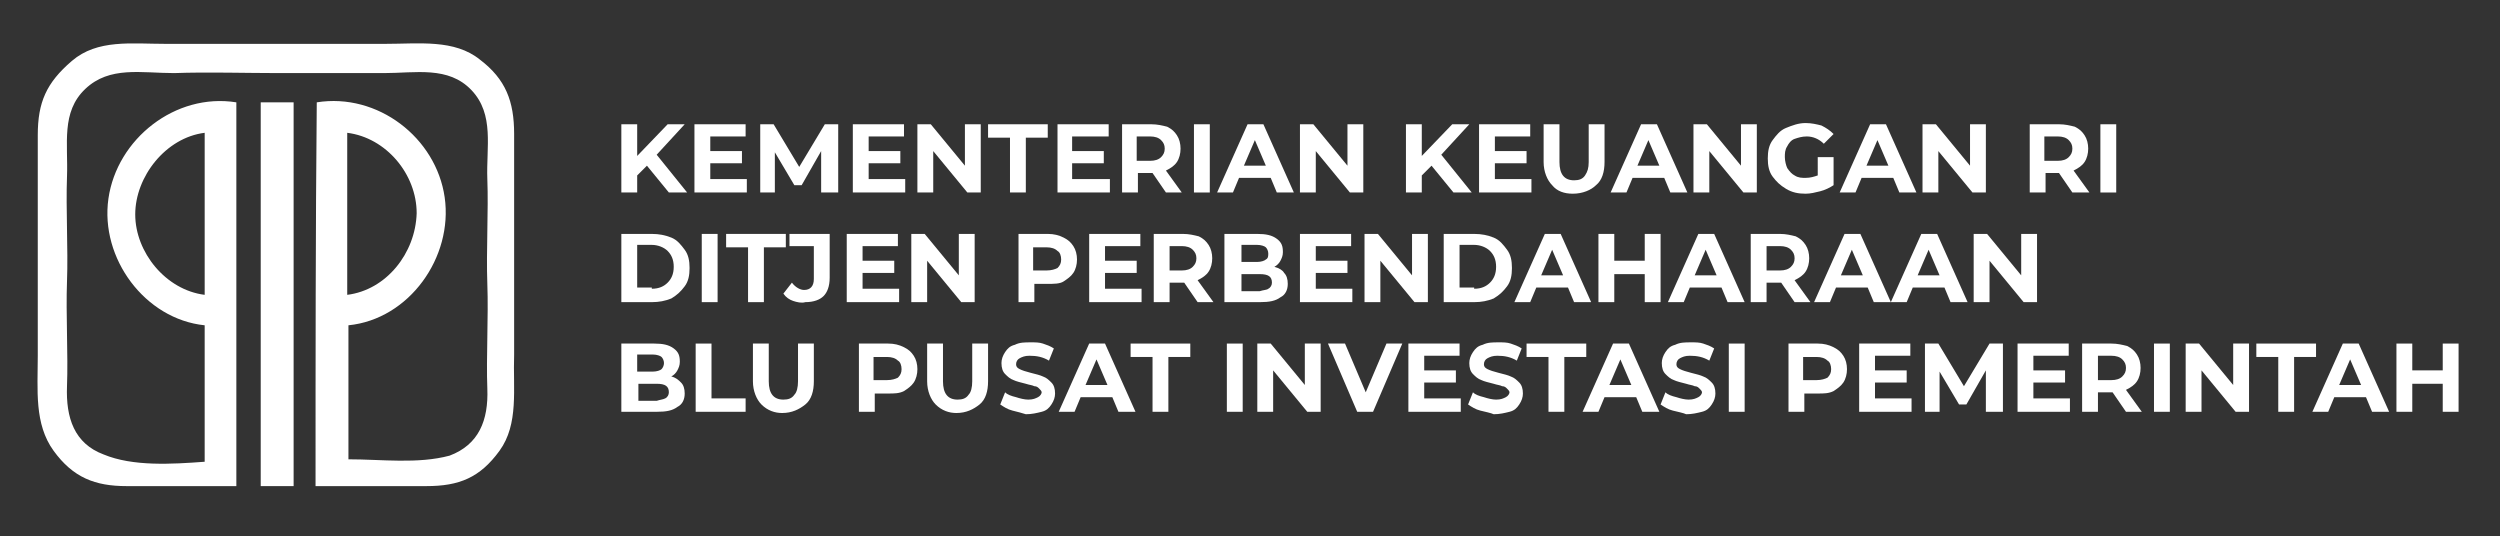 <?xml version="1.0" encoding="utf-8"?>
<!-- Generator: Adobe Illustrator 25.0.1, SVG Export Plug-In . SVG Version: 6.00 Build 0)  -->
<svg version="1.1" id="Layer_1" xmlns="http://www.w3.org/2000/svg" xmlns:xlink="http://www.w3.org/1999/xlink" x="0px" y="0px"
	 width="205.2px" height="44px" viewBox="0 0 205.2 44" enable-background="new 0 0 205.2 44" xml:space="preserve">
<rect x="0" y="0" width="205.2" height="44" fill="#333333" stroke="none"/>
<g>
	<g>
		<path fill="none" stroke="#000000" stroke-width="0.3" stroke-opacity="0" d="M16.9,11c-3.2,0.4-5.7,3.5-5.7,6.6
			c0,3.2,2.5,6.2,5.7,6.6C16.9,19.9,16.9,15.5,16.9,11z"/>
	</g>
	<g>
		<path fill="none" stroke="#000000" stroke-width="0.3" stroke-opacity="0" d="M28.5,24.3c3.3-0.4,5.7-3.4,5.7-6.6
			s-2.5-6.2-5.7-6.6C28.5,15.5,28.5,19.9,28.5,24.3z"/>
	</g>
	<g>
		<path fill="#FFFFFF" d="M25.9,39.9c2.8,0,6.3,0,9.1,0c2.7,0,4.4-0.7,6-2.9s1.1-5.1,1.2-7.9c0-2.8,0-6.2,0-9s0-6.3,0-9.1
			c0-2.7-0.7-4.5-2.8-6.1c-2.1-1.7-5-1.3-7.8-1.3s-6.1,0-9,0c-2.8,0-6.2,0-9,0S8,3.2,5.9,5s-2.8,3.4-2.8,6.1s0,6.2,0,9.1s0,6.2,0,9
			S2.8,34.8,4.4,37s3.4,2.9,6,2.9c2.7,0,6.2,0,9,0c0-10.5,0-21,0-31.5c-5-0.8-9.8,3-10.5,7.9s3,9.9,7.9,10.4c0,3.7,0,7.5,0,11.2
			c-2.7,0.2-5.9,0.4-8.3-0.6c-2.4-0.9-3.1-3-3-5.6s-0.1-5.9,0-8.6s-0.1-5.9,0-8.6S5,9.2,7,7.3S11.6,6,14.3,6c2.7-0.1,5.9,0,8.6,0
			s5.9,0,8.6,0c2.6,0,5.3-0.6,7.2,1.4c1.9,2,1.2,4.7,1.3,7.3s-0.1,5.9,0,8.6s-0.1,6,0,8.6s-0.7,4.6-3.1,5.5
			c-2.6,0.7-5.6,0.3-8.3,0.3c0-3.7,0-7.3,0-11c5-0.5,8.6-5.6,7.9-10.5S31,7.6,26,8.4C25.9,18.9,25.9,29.4,25.9,39.9 M16.8,10.9
			c0,4.4,0,8.9,0,13.3c-3.2-0.4-5.7-3.5-5.7-6.6S13.6,11.3,16.8,10.9 M28.5,24.2c0-4.4,0-8.9,0-13.3c3.2,0.4,5.7,3.4,5.7,6.6
			C34.1,20.8,31.7,23.8,28.5,24.2z"/>
	</g>
	<g>
		<path fill-opacity="0" d="M28.5,24.3c3.3-0.4,5.7-3.4,5.7-6.6s-2.5-6.2-5.7-6.6C28.5,15.5,28.5,19.9,28.5,24.3z"/>
	</g>
	<rect x="21.4" y="8.4" fill="#FFFFFF" width="2.7" height="31.5"/>
</g>
<g>
	<path fill="#FFFFFF" d="M53.1,13.6l-0.8,0.8v1.4H51v-5.6h1.3v2.6l2.5-2.6h1.4l-2.3,2.5l2.5,3.1h-1.5L53.1,13.6z"/>
	<path fill="#FFFFFF" d="M61.3,14.8v1h-4.3v-5.6h4.2v1h-2.9v1.2h2.6v1h-2.6v1.3H61.3z"/>
	<path fill="#FFFFFF" d="M67.4,15.8l0-3.4l-1.6,2.8h-0.6l-1.6-2.7v3.3h-1.2v-5.6h1.1l2.1,3.5l2.1-3.5h1.1l0,5.6H67.4z"/>
	<path fill="#FFFFFF" d="M74.3,14.8v1H70v-5.6h4.2v1h-2.9v1.2h2.6v1h-2.6v1.3H74.3z"/>
	<path fill="#FFFFFF" d="M80.5,10.2v5.6h-1.1l-2.8-3.4v3.4h-1.3v-5.6h1.1l2.8,3.4v-3.4H80.5z"/>
	<path fill="#FFFFFF" d="M82.9,11.3h-1.8v-1.1H86v1.1h-1.8v4.5h-1.3V11.3z"/>
	<path fill="#FFFFFF" d="M91.1,14.8v1h-4.3v-5.6H91v1H88v1.2h2.6v1H88v1.3H91.1z"/>
	<path fill="#FFFFFF" d="M95.7,15.8l-1.1-1.6h-0.1h-1.1v1.6h-1.3v-5.6h2.4c0.5,0,0.9,0.1,1.3,0.2c0.4,0.2,0.6,0.4,0.8,0.7
		c0.2,0.3,0.3,0.7,0.3,1.1s-0.1,0.8-0.3,1.1c-0.2,0.3-0.5,0.5-0.9,0.7l1.3,1.8H95.7z M95.3,11.5c-0.2-0.2-0.5-0.3-0.9-0.3h-1.1v2
		h1.1c0.4,0,0.7-0.1,0.9-0.3c0.2-0.2,0.3-0.4,0.3-0.7C95.6,11.9,95.5,11.7,95.3,11.5z"/>
	<path fill="#FFFFFF" d="M98,10.2h1.3v5.6H98V10.2z"/>
	<path fill="#FFFFFF" d="M104.3,14.6h-2.6l-0.5,1.2h-1.3l2.5-5.6h1.3l2.5,5.6h-1.4L104.3,14.6z M103.9,13.6l-0.9-2.1l-0.9,2.1H103.9
		z"/>
	<path fill="#FFFFFF" d="M111.9,10.2v5.6h-1.1l-2.8-3.4v3.4h-1.3v-5.6h1.1l2.8,3.4v-3.4H111.9z"/>
	<path fill="#FFFFFF" d="M117.5,13.6l-0.8,0.8v1.4h-1.3v-5.6h1.3v2.6l2.5-2.6h1.4l-2.3,2.5l2.5,3.1h-1.5L117.5,13.6z"/>
	<path fill="#FFFFFF" d="M125.7,14.8v1h-4.3v-5.6h4.2v1h-2.9v1.2h2.6v1h-2.6v1.3H125.7z"/>
	<path fill="#FFFFFF" d="M127.4,15.2c-0.4-0.4-0.7-1.1-0.7-1.9v-3.1h1.3v3.1c0,1,0.4,1.5,1.2,1.5c0.4,0,0.7-0.1,0.9-0.4
		s0.3-0.6,0.3-1.1v-3.1h1.3v3.1c0,0.8-0.2,1.5-0.7,1.9c-0.4,0.4-1.1,0.7-1.9,0.7C128.4,15.9,127.8,15.7,127.4,15.2z"/>
	<path fill="#FFFFFF" d="M136.6,14.6H134l-0.5,1.2h-1.3l2.5-5.6h1.3l2.5,5.6h-1.4L136.6,14.6z M136.2,13.6l-0.9-2.1l-0.9,2.1H136.2z
		"/>
	<path fill="#FFFFFF" d="M144.2,10.2v5.6h-1.1l-2.8-3.4v3.4h-1.3v-5.6h1.1l2.8,3.4v-3.4H144.2z"/>
	<path fill="#FFFFFF" d="M149.3,12.9h1.2v2.3c-0.3,0.2-0.7,0.4-1.1,0.5c-0.4,0.1-0.8,0.2-1.2,0.2c-0.6,0-1.1-0.1-1.6-0.4
		s-0.8-0.6-1.1-1s-0.4-0.9-0.4-1.5s0.1-1.1,0.4-1.5s0.6-0.8,1.1-1c0.5-0.2,1-0.4,1.6-0.4c0.5,0,0.9,0.1,1.3,0.2
		c0.4,0.2,0.7,0.4,1,0.7l-0.8,0.8c-0.4-0.4-0.9-0.6-1.4-0.6c-0.4,0-0.7,0.1-1,0.2c-0.3,0.1-0.5,0.4-0.6,0.6
		c-0.2,0.3-0.2,0.6-0.2,0.9c0,0.3,0.1,0.7,0.2,0.9c0.2,0.3,0.4,0.5,0.6,0.6c0.3,0.2,0.6,0.2,0.9,0.2c0.4,0,0.7-0.1,1-0.2V12.9z"/>
	<path fill="#FFFFFF" d="M155.4,14.6h-2.6l-0.5,1.2H151l2.5-5.6h1.3l2.5,5.6h-1.4L155.4,14.6z M155,13.6l-0.9-2.1l-0.9,2.1H155z"/>
	<path fill="#FFFFFF" d="M163,10.2v5.6h-1.1l-2.8-3.4v3.4h-1.3v-5.6h1.1l2.8,3.4v-3.4H163z"/>
	<path fill="#FFFFFF" d="M170.1,15.8l-1.1-1.6H169h-1.1v1.6h-1.3v-5.6h2.4c0.5,0,0.9,0.1,1.3,0.2c0.4,0.2,0.6,0.4,0.8,0.7
		c0.2,0.3,0.3,0.7,0.3,1.1s-0.1,0.8-0.3,1.1c-0.2,0.3-0.5,0.5-0.9,0.7l1.3,1.8H170.1z M169.8,11.5c-0.2-0.2-0.5-0.3-0.9-0.3h-1.1v2
		h1.1c0.4,0,0.7-0.1,0.9-0.3c0.2-0.2,0.3-0.4,0.3-0.7C170.1,11.9,170,11.7,169.8,11.5z"/>
	<path fill="#FFFFFF" d="M172.4,10.2h1.3v5.6h-1.3V10.2z"/>
	<path fill="#FFFFFF" d="M51,19.2h2.5c0.6,0,1.1,0.1,1.6,0.3s0.8,0.6,1.1,1s0.4,0.9,0.4,1.5c0,0.6-0.1,1.1-0.4,1.5
		c-0.3,0.4-0.6,0.7-1.1,1c-0.5,0.2-1,0.3-1.6,0.3H51V19.2z M53.5,23.7c0.6,0,1-0.2,1.3-0.5c0.3-0.3,0.5-0.7,0.5-1.3s-0.2-1-0.5-1.3
		c-0.3-0.3-0.8-0.5-1.3-0.5h-1.2v3.5H53.5z"/>
	<path fill="#FFFFFF" d="M57.6,19.2h1.3v5.6h-1.3V19.2z"/>
	<path fill="#FFFFFF" d="M61.4,20.3h-1.8v-1.1h4.9v1.1h-1.8v4.5h-1.3V20.3z"/>
	<path fill="#FFFFFF" d="M65.1,24.7c-0.3-0.1-0.6-0.3-0.8-0.6l0.7-0.9c0.3,0.4,0.7,0.6,1,0.6c0.5,0,0.8-0.3,0.8-0.9v-2.7h-2v-1h3.3
		v3.6c0,0.7-0.2,1.2-0.5,1.5c-0.3,0.3-0.8,0.5-1.5,0.5C65.8,24.9,65.4,24.8,65.1,24.7z"/>
	<path fill="#FFFFFF" d="M73.8,23.8v1h-4.3v-5.6h4.2v1h-2.9v1.2h2.6v1h-2.6v1.3H73.8z"/>
	<path fill="#FFFFFF" d="M80,19.2v5.6h-1.1l-2.8-3.4v3.4h-1.3v-5.6h1.1l2.8,3.4v-3.4H80z"/>
	<path fill="#FFFFFF" d="M87.3,19.5c0.4,0.2,0.6,0.4,0.8,0.7c0.2,0.3,0.3,0.7,0.3,1.1c0,0.4-0.1,0.8-0.3,1.1
		c-0.2,0.3-0.5,0.5-0.8,0.7s-0.8,0.2-1.3,0.2h-1.1v1.5h-1.3v-5.6H86C86.5,19.2,86.9,19.3,87.3,19.5z M86.8,22
		c0.2-0.2,0.3-0.4,0.3-0.7c0-0.3-0.1-0.6-0.3-0.7c-0.2-0.2-0.5-0.3-0.9-0.3h-1.1v1.9h1.1C86.3,22.2,86.6,22.1,86.8,22z"/>
	<path fill="#FFFFFF" d="M93.7,23.8v1h-4.3v-5.6h4.2v1h-2.9v1.2h2.6v1h-2.6v1.3H93.7z"/>
	<path fill="#FFFFFF" d="M98.3,24.8l-1.1-1.6h-0.1H96v1.6h-1.3v-5.6h2.4c0.5,0,0.9,0.1,1.3,0.2c0.4,0.2,0.6,0.4,0.8,0.7
		c0.2,0.3,0.3,0.7,0.3,1.1s-0.1,0.8-0.3,1.1c-0.2,0.3-0.5,0.5-0.9,0.7l1.3,1.8H98.3z M97.9,20.5c-0.2-0.2-0.5-0.3-0.9-0.3H96v2H97
		c0.4,0,0.7-0.1,0.9-0.3c0.2-0.2,0.3-0.4,0.3-0.7C98.2,20.9,98.1,20.7,97.9,20.5z"/>
	<path fill="#FFFFFF" d="M105.4,22.4c0.2,0.2,0.3,0.5,0.3,0.9c0,0.5-0.2,0.9-0.6,1.1c-0.4,0.3-0.9,0.4-1.7,0.4h-2.9v-5.6h2.7
		c0.7,0,1.2,0.1,1.6,0.4s0.5,0.6,0.5,1.1c0,0.3-0.1,0.5-0.2,0.7s-0.3,0.4-0.5,0.5C105,22,105.3,22.2,105.4,22.4z M101.9,20.2v1.3
		h1.3c0.3,0,0.6-0.1,0.7-0.2c0.2-0.1,0.2-0.3,0.2-0.5s-0.1-0.4-0.2-0.5s-0.4-0.2-0.7-0.2H101.9z M104.1,23.7
		c0.2-0.1,0.3-0.3,0.3-0.5c0-0.5-0.3-0.7-1-0.7h-1.5v1.4h1.5C103.7,23.8,104,23.8,104.1,23.7z"/>
	<path fill="#FFFFFF" d="M111,23.8v1h-4.3v-5.6h4.2v1H108v1.2h2.6v1H108v1.3H111z"/>
	<path fill="#FFFFFF" d="M117.2,19.2v5.6h-1.1l-2.8-3.4v3.4h-1.3v-5.6h1.1l2.8,3.4v-3.4H117.2z"/>
	<path fill="#FFFFFF" d="M118.5,19.2h2.5c0.6,0,1.1,0.1,1.6,0.3s0.8,0.6,1.1,1s0.4,0.9,0.4,1.5c0,0.6-0.1,1.1-0.4,1.5
		c-0.3,0.4-0.6,0.7-1.1,1c-0.5,0.2-1,0.3-1.6,0.3h-2.5V19.2z M121,23.7c0.6,0,1-0.2,1.3-0.5c0.3-0.3,0.5-0.7,0.5-1.3s-0.2-1-0.5-1.3
		c-0.3-0.3-0.8-0.5-1.3-0.5h-1.2v3.5H121z"/>
	<path fill="#FFFFFF" d="M128.7,23.6h-2.6l-0.5,1.2h-1.3l2.5-5.6h1.3l2.5,5.6h-1.4L128.7,23.6z M128.3,22.6l-0.9-2.1l-0.9,2.1H128.3
		z"/>
	<path fill="#FFFFFF" d="M136.3,19.2v5.6H135v-2.3h-2.5v2.3h-1.3v-5.6h1.3v2.2h2.5v-2.2H136.3z"/>
	<path fill="#FFFFFF" d="M141.3,23.6h-2.6l-0.5,1.2h-1.3l2.5-5.6h1.3l2.5,5.6h-1.4L141.3,23.6z M140.9,22.6l-0.9-2.1l-0.9,2.1H140.9
		z"/>
	<path fill="#FFFFFF" d="M147.3,24.8l-1.1-1.6h-0.1h-1.1v1.6h-1.3v-5.6h2.4c0.5,0,0.9,0.1,1.3,0.2c0.4,0.2,0.6,0.4,0.8,0.7
		c0.2,0.3,0.3,0.7,0.3,1.1s-0.1,0.8-0.3,1.1c-0.2,0.3-0.5,0.5-0.9,0.7l1.3,1.8H147.3z M147,20.5c-0.2-0.2-0.5-0.3-0.9-0.3h-1.1v2
		h1.1c0.4,0,0.7-0.1,0.9-0.3c0.2-0.2,0.3-0.4,0.3-0.7C147.3,20.9,147.2,20.7,147,20.5z"/>
	<path fill="#FFFFFF" d="M153.3,23.6h-2.6l-0.5,1.2h-1.3l2.5-5.6h1.3l2.5,5.6h-1.4L153.3,23.6z M152.9,22.6l-0.9-2.1l-0.9,2.1H152.9
		z"/>
	<path fill="#FFFFFF" d="M159.6,23.6H157l-0.5,1.2h-1.3l2.5-5.6h1.3l2.5,5.6h-1.4L159.6,23.6z M159.2,22.6l-0.9-2.1l-0.9,2.1H159.2z
		"/>
	<path fill="#FFFFFF" d="M167.2,19.2v5.6h-1.1l-2.8-3.4v3.4h-1.3v-5.6h1.1l2.8,3.4v-3.4H167.2z"/>
	<path fill="#FFFFFF" d="M55.9,31.4c0.2,0.2,0.3,0.5,0.3,0.9c0,0.5-0.2,0.9-0.6,1.1c-0.4,0.3-0.9,0.4-1.7,0.4H51v-5.6h2.7
		c0.7,0,1.2,0.1,1.6,0.4s0.5,0.6,0.5,1.1c0,0.3-0.1,0.5-0.2,0.7s-0.3,0.4-0.5,0.5C55.5,31,55.7,31.2,55.9,31.4z M52.3,29.2v1.3h1.3
		c0.3,0,0.6-0.1,0.7-0.2s0.2-0.3,0.2-0.5s-0.1-0.4-0.2-0.5s-0.4-0.2-0.7-0.2H52.3z M54.6,32.7c0.2-0.1,0.3-0.3,0.3-0.5
		c0-0.5-0.3-0.7-1-0.7h-1.5v1.4h1.5C54.2,32.8,54.4,32.8,54.6,32.7z"/>
	<path fill="#FFFFFF" d="M57.1,28.2h1.3v4.5h2.8v1.1h-4.1V28.2z"/>
	<path fill="#FFFFFF" d="M62.5,33.2c-0.4-0.4-0.7-1.1-0.7-1.9v-3.1h1.3v3.1c0,1,0.4,1.5,1.2,1.5c0.4,0,0.7-0.1,0.9-0.4
		c0.2-0.2,0.3-0.6,0.3-1.1v-3.1h1.3v3.1c0,0.8-0.2,1.5-0.7,1.9s-1.1,0.7-1.9,0.7C63.6,33.9,63,33.7,62.5,33.2z"/>
	<path fill="#FFFFFF" d="M74.2,28.5c0.4,0.2,0.6,0.4,0.8,0.7s0.3,0.7,0.3,1.1c0,0.4-0.1,0.8-0.3,1.1s-0.5,0.5-0.8,0.7
		c-0.4,0.2-0.8,0.2-1.3,0.2h-1.1v1.5h-1.3v-5.6h2.4C73.4,28.2,73.8,28.3,74.2,28.5z M73.7,31c0.2-0.2,0.3-0.4,0.3-0.7
		c0-0.3-0.1-0.6-0.3-0.7c-0.2-0.2-0.5-0.3-0.9-0.3h-1.1v1.9h1.1C73.2,31.2,73.5,31.1,73.7,31z"/>
	<path fill="#FFFFFF" d="M76.8,33.2c-0.4-0.4-0.7-1.1-0.7-1.9v-3.1h1.3v3.1c0,1,0.4,1.5,1.2,1.5c0.4,0,0.7-0.1,0.9-0.4
		c0.2-0.2,0.3-0.6,0.3-1.1v-3.1h1.3v3.1c0,0.8-0.2,1.5-0.7,1.9s-1.1,0.7-1.9,0.7C77.9,33.9,77.3,33.7,76.8,33.2z"/>
	<path fill="#FFFFFF" d="M83.1,33.7c-0.4-0.1-0.7-0.3-1-0.5l0.4-1c0.2,0.2,0.5,0.3,0.9,0.4c0.3,0.1,0.7,0.2,1,0.2
		c0.4,0,0.6-0.1,0.8-0.2c0.2-0.1,0.3-0.3,0.3-0.4c0-0.1-0.1-0.2-0.2-0.3c-0.1-0.1-0.2-0.2-0.4-0.2c-0.2-0.1-0.4-0.1-0.7-0.2
		c-0.4-0.1-0.8-0.2-1-0.3c-0.3-0.1-0.5-0.3-0.7-0.5s-0.3-0.5-0.3-0.9c0-0.3,0.1-0.6,0.3-0.9c0.2-0.3,0.4-0.5,0.8-0.6
		c0.4-0.2,0.8-0.2,1.3-0.2c0.4,0,0.7,0,1,0.1c0.3,0.1,0.6,0.2,0.9,0.4l-0.4,1c-0.5-0.3-1-0.4-1.6-0.4c-0.4,0-0.6,0.1-0.8,0.2
		c-0.2,0.1-0.3,0.3-0.3,0.5c0,0.2,0.1,0.3,0.3,0.4s0.5,0.2,0.9,0.3c0.4,0.1,0.8,0.2,1,0.3c0.3,0.1,0.5,0.3,0.7,0.5s0.3,0.5,0.3,0.9
		c0,0.3-0.1,0.6-0.3,0.9c-0.2,0.3-0.4,0.5-0.8,0.6s-0.8,0.2-1.3,0.2C83.9,33.9,83.5,33.8,83.1,33.7z"/>
	<path fill="#FFFFFF" d="M91.3,32.6h-2.6l-0.5,1.2h-1.3l2.5-5.6h1.3l2.5,5.6h-1.4L91.3,32.6z M90.9,31.6L90,29.5l-0.9,2.1H90.9z"/>
	<path fill="#FFFFFF" d="M94.6,29.3h-1.8v-1.1h4.9v1.1h-1.8v4.5h-1.3V29.3z"/>
	<path fill="#FFFFFF" d="M100.7,28.2h1.3v5.6h-1.3V28.2z"/>
	<path fill="#FFFFFF" d="M108.4,28.2v5.6h-1.1l-2.8-3.4v3.4h-1.3v-5.6h1.1l2.8,3.4v-3.4H108.4z"/>
	<path fill="#FFFFFF" d="M115.1,28.2l-2.4,5.6h-1.3l-2.4-5.6h1.4l1.7,4l1.7-4H115.1z"/>
	<path fill="#FFFFFF" d="M119.9,32.8v1h-4.3v-5.6h4.2v1h-2.9v1.2h2.6v1h-2.6v1.3H119.9z"/>
	<path fill="#FFFFFF" d="M121.5,33.7c-0.4-0.1-0.7-0.3-1-0.5l0.4-1c0.2,0.2,0.5,0.3,0.9,0.4c0.3,0.1,0.7,0.2,1,0.2
		c0.4,0,0.6-0.1,0.8-0.2c0.2-0.1,0.3-0.3,0.3-0.4c0-0.1-0.1-0.2-0.2-0.3c-0.1-0.1-0.2-0.2-0.4-0.2c-0.2-0.1-0.4-0.1-0.7-0.2
		c-0.4-0.1-0.8-0.2-1-0.3c-0.3-0.1-0.5-0.3-0.7-0.5s-0.3-0.5-0.3-0.9c0-0.3,0.1-0.6,0.3-0.9c0.2-0.3,0.4-0.5,0.8-0.6
		c0.4-0.2,0.8-0.2,1.3-0.2c0.4,0,0.7,0,1,0.1c0.3,0.1,0.6,0.2,0.9,0.4l-0.4,1c-0.5-0.3-1-0.4-1.6-0.4c-0.4,0-0.6,0.1-0.8,0.2
		c-0.2,0.1-0.3,0.3-0.3,0.5c0,0.2,0.1,0.3,0.3,0.4s0.5,0.2,0.9,0.3c0.4,0.1,0.8,0.2,1,0.3c0.3,0.1,0.5,0.3,0.7,0.5s0.3,0.5,0.3,0.9
		c0,0.3-0.1,0.6-0.3,0.9c-0.2,0.3-0.4,0.5-0.8,0.6s-0.8,0.2-1.3,0.2C122.4,33.9,121.9,33.8,121.5,33.7z"/>
	<path fill="#FFFFFF" d="M127.1,29.3h-1.8v-1.1h4.9v1.1h-1.8v4.5h-1.3V29.3z"/>
	<path fill="#FFFFFF" d="M134.3,32.6h-2.6l-0.5,1.2h-1.3l2.5-5.6h1.3l2.5,5.6h-1.4L134.3,32.6z M133.9,31.6l-0.9-2.1l-0.9,2.1H133.9
		z"/>
	<path fill="#FFFFFF" d="M137.3,33.7c-0.4-0.1-0.7-0.3-1-0.5l0.4-1c0.2,0.2,0.5,0.3,0.9,0.4c0.3,0.1,0.7,0.2,1,0.2
		c0.4,0,0.6-0.1,0.8-0.2c0.2-0.1,0.3-0.3,0.3-0.4c0-0.1-0.1-0.2-0.2-0.3c-0.1-0.1-0.2-0.2-0.4-0.2c-0.2-0.1-0.4-0.1-0.7-0.2
		c-0.4-0.1-0.8-0.2-1-0.3c-0.3-0.1-0.5-0.3-0.7-0.5s-0.3-0.5-0.3-0.9c0-0.3,0.1-0.6,0.3-0.9c0.2-0.3,0.4-0.5,0.8-0.6
		c0.4-0.2,0.8-0.2,1.3-0.2c0.4,0,0.7,0,1,0.1c0.3,0.1,0.6,0.2,0.9,0.4l-0.4,1c-0.5-0.3-1-0.4-1.6-0.4c-0.4,0-0.6,0.1-0.8,0.2
		c-0.2,0.1-0.3,0.3-0.3,0.5c0,0.2,0.1,0.3,0.3,0.4s0.5,0.2,0.9,0.3c0.4,0.1,0.8,0.2,1,0.3c0.3,0.1,0.5,0.3,0.7,0.5s0.3,0.5,0.3,0.9
		c0,0.3-0.1,0.6-0.3,0.9c-0.2,0.3-0.4,0.5-0.8,0.6s-0.8,0.2-1.3,0.2C138.2,33.9,137.7,33.8,137.3,33.7z"/>
	<path fill="#FFFFFF" d="M141.9,28.2h1.3v5.6h-1.3V28.2z"/>
	<path fill="#FFFFFF" d="M150.5,28.5c0.4,0.2,0.6,0.4,0.8,0.7s0.3,0.7,0.3,1.1c0,0.4-0.1,0.8-0.3,1.1s-0.5,0.5-0.8,0.7
		c-0.4,0.2-0.8,0.2-1.3,0.2h-1.1v1.5h-1.3v-5.6h2.4C149.7,28.2,150.1,28.3,150.5,28.5z M150,31c0.2-0.2,0.3-0.4,0.3-0.7
		c0-0.3-0.1-0.6-0.3-0.7c-0.2-0.2-0.5-0.3-0.9-0.3h-1.1v1.9h1.1C149.5,31.2,149.8,31.1,150,31z"/>
	<path fill="#FFFFFF" d="M156.9,32.8v1h-4.3v-5.6h4.2v1h-2.9v1.2h2.6v1h-2.6v1.3H156.9z"/>
	<path fill="#FFFFFF" d="M163,33.8l0-3.4l-1.6,2.8h-0.6l-1.6-2.7v3.3h-1.2v-5.6h1.1l2.1,3.5l2.1-3.5h1.1l0,5.6H163z"/>
	<path fill="#FFFFFF" d="M169.9,32.8v1h-4.3v-5.6h4.2v1h-2.9v1.2h2.6v1h-2.6v1.3H169.9z"/>
	<path fill="#FFFFFF" d="M174.5,33.8l-1.1-1.6h-0.1h-1.1v1.6h-1.3v-5.6h2.4c0.5,0,0.9,0.1,1.3,0.2c0.4,0.2,0.6,0.4,0.8,0.7
		s0.3,0.7,0.3,1.1s-0.1,0.8-0.3,1.1s-0.5,0.5-0.9,0.7l1.3,1.8H174.5z M174.2,29.5c-0.2-0.2-0.5-0.3-0.9-0.3h-1.1v2h1.1
		c0.4,0,0.7-0.1,0.9-0.3c0.2-0.2,0.3-0.4,0.3-0.7C174.5,29.9,174.4,29.7,174.2,29.5z"/>
	<path fill="#FFFFFF" d="M176.8,28.2h1.3v5.6h-1.3V28.2z"/>
	<path fill="#FFFFFF" d="M184.6,28.2v5.6h-1.1l-2.8-3.4v3.4h-1.3v-5.6h1.1l2.8,3.4v-3.4H184.6z"/>
	<path fill="#FFFFFF" d="M187,29.3h-1.8v-1.1h4.9v1.1h-1.8v4.5H187V29.3z"/>
	<path fill="#FFFFFF" d="M194.2,32.6h-2.6l-0.5,1.2h-1.3l2.5-5.6h1.3l2.5,5.6h-1.4L194.2,32.6z M193.8,31.6l-0.9-2.1l-0.9,2.1H193.8
		z"/>
	<path fill="#FFFFFF" d="M201.8,28.2v5.6h-1.3v-2.3H198v2.3h-1.3v-5.6h1.3v2.2h2.5v-2.2H201.8z"/>
</g>
</svg>
